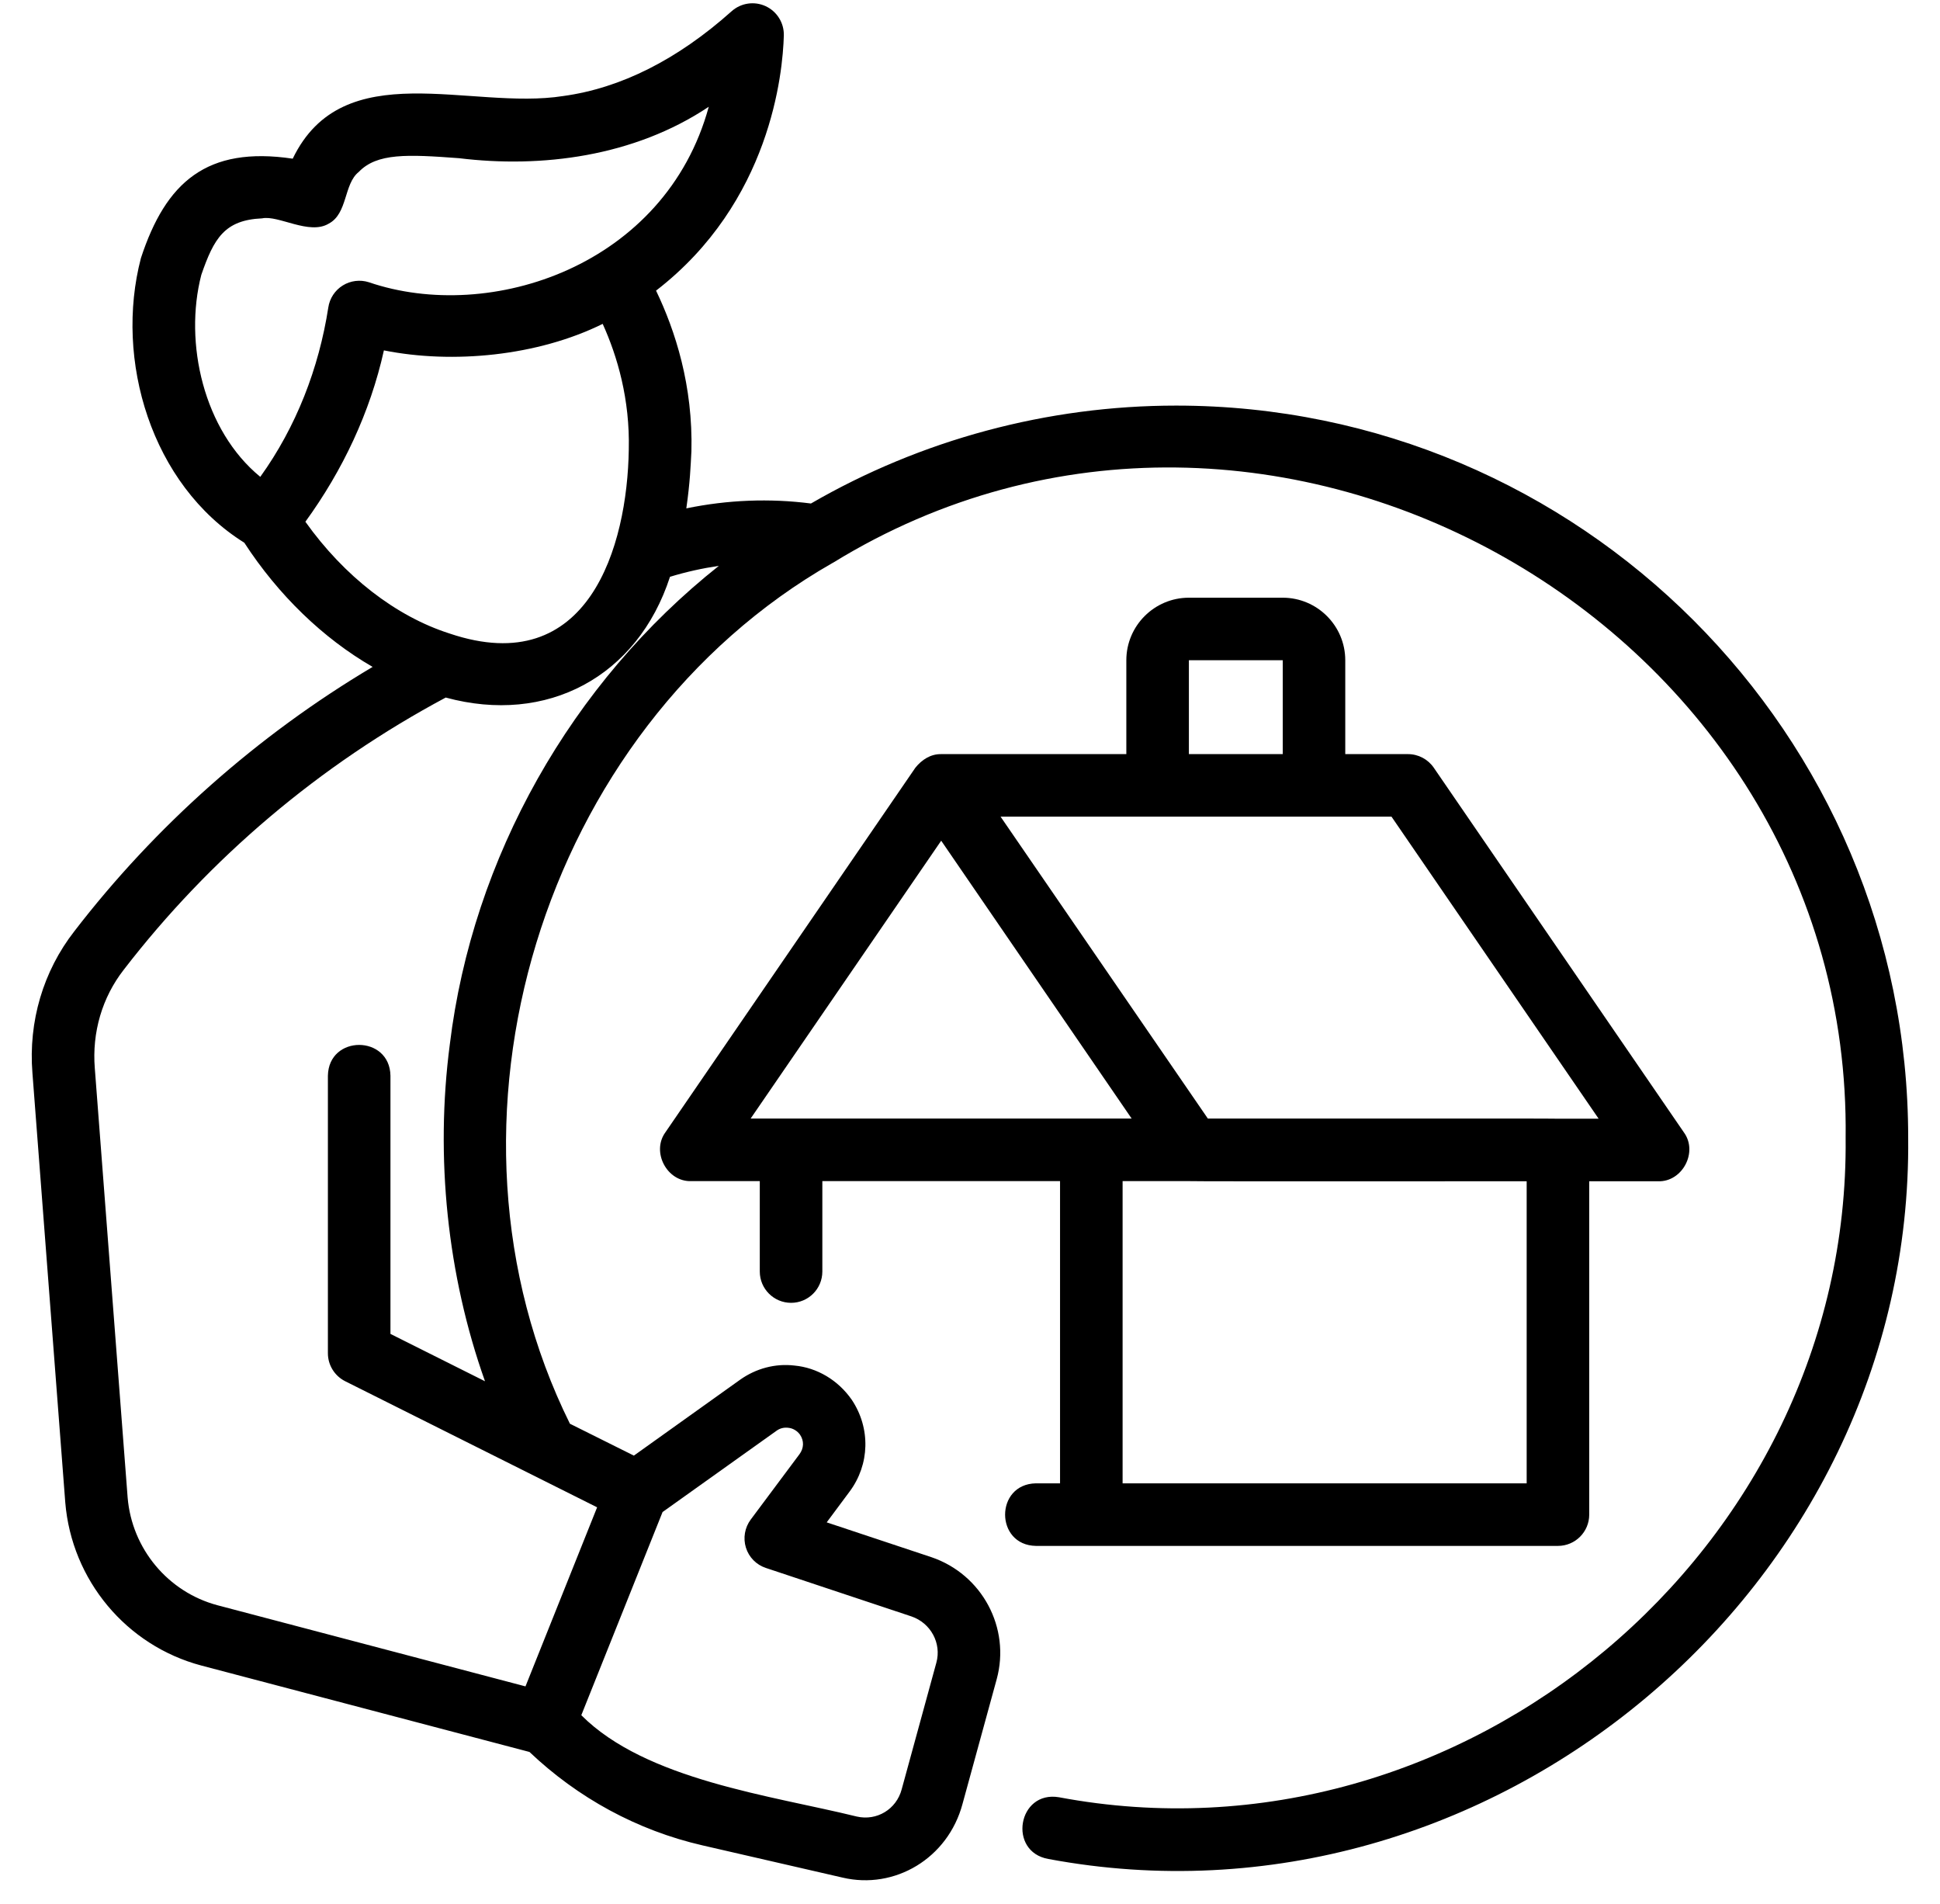 <svg width="53" height="52" viewBox="0 0 53 52" fill="none" xmlns="http://www.w3.org/2000/svg">
<path d="M32.131 11.078C28.613 11.078 25.163 12.011 22.155 13.752C21.029 13.607 19.878 13.652 18.75 13.885C18.853 13.167 18.868 12.721 18.887 12.362C18.887 12.353 18.887 12.345 18.889 12.338C18.936 10.537 18.449 9.032 17.923 7.938C21.053 5.524 21.386 1.993 21.414 0.968C21.422 0.626 21.228 0.314 20.918 0.169C20.608 0.026 20.245 0.079 19.989 0.306C18.509 1.628 16.96 2.408 15.386 2.623C12.854 3.023 9.377 1.47 7.997 4.334C5.647 3.984 4.53 4.977 3.85 7.049C3.122 9.828 4.132 13.237 6.674 14.823C7.61 16.262 8.832 17.437 10.18 18.215C7.029 20.086 4.242 22.562 2.031 25.435C1.181 26.524 0.773 27.9 0.886 29.308L1.783 41.035C1.958 43.158 3.451 44.948 5.502 45.491L14.465 47.851C15.785 49.105 17.407 49.992 19.19 50.402L23.016 51.282C24.437 51.619 25.898 50.763 26.297 49.265L27.229 45.865C27.613 44.463 26.831 43 25.443 42.53L22.585 41.58L23.21 40.74C23.762 40.001 23.789 39.008 23.27 38.232C22.896 37.694 22.32 37.354 21.704 37.297C21.181 37.235 20.656 37.376 20.224 37.681L17.317 39.757L15.57 38.886C11.509 30.692 14.79 19.919 22.738 15.38C22.749 15.374 22.755 15.369 22.766 15.365C34.671 8.053 50.599 17.093 50.422 31.081C50.535 42.314 39.964 51.162 28.931 49.088C27.805 48.898 27.525 50.577 28.642 50.774C40.705 53.031 52.253 43.361 52.131 31.081C52.133 20.052 43.16 11.078 32.131 11.078ZM5.5 7.506C5.844 6.511 6.134 6.009 7.16 5.964C7.606 5.87 8.448 6.428 8.979 6.109C9.503 5.836 9.387 5.024 9.802 4.695C10.3 4.178 11.128 4.215 12.543 4.321C14.781 4.595 17.317 4.283 19.363 2.916C18.178 7.259 13.399 8.844 10.078 7.709C9.839 7.632 9.576 7.665 9.364 7.797C9.151 7.929 9.006 8.149 8.969 8.399C8.711 10.061 8.093 11.657 7.111 13.024C5.562 11.757 5.019 9.361 5.5 7.506ZM8.343 14.25C9.36 12.851 10.114 11.259 10.488 9.57C12.367 9.946 14.685 9.726 16.465 8.846C16.866 9.73 17.212 10.907 17.178 12.285C17.137 14.915 16.087 18.588 12.282 17.303C10.81 16.833 9.4 15.735 8.343 14.25ZM3.487 40.902L2.59 29.177C2.511 28.197 2.791 27.242 3.381 26.486C5.735 23.431 8.732 20.893 12.177 19.052C14.941 19.804 17.415 18.488 18.304 15.754C18.744 15.619 19.192 15.521 19.639 15.455C15.614 18.646 12.91 23.42 12.289 28.523C11.885 31.604 12.22 34.831 13.25 37.726L10.667 36.433V29.382C10.65 28.262 8.978 28.256 8.958 29.382V36.961C8.958 37.285 9.142 37.58 9.43 37.725C10.921 38.469 14.88 40.455 16.313 41.169L14.356 46.06L5.938 43.843C4.588 43.482 3.603 42.299 3.487 40.902L3.487 40.902ZM21.22 39.074C21.307 39.012 21.416 38.982 21.536 38.997C21.664 39.008 21.784 39.084 21.856 39.185C21.971 39.356 21.963 39.554 21.841 39.719L20.51 41.503C20.346 41.723 20.297 42.009 20.378 42.27C20.459 42.532 20.662 42.739 20.923 42.825L24.9 44.149C25.428 44.329 25.727 44.882 25.581 45.412L24.633 48.874C24.488 49.415 23.956 49.742 23.403 49.614C21.079 49.041 17.648 48.62 15.881 46.847L18.101 41.298L21.22 39.074Z" fill="black"/>
<path d="M29.814 42.223H42.562C43.035 42.223 43.417 41.84 43.417 41.368V32.264H45.297C45.963 32.286 46.397 31.465 46.002 30.927L39.17 20.968C39.01 20.736 38.747 20.597 38.465 20.597H36.752V18.033C36.752 17.091 35.985 16.325 35.043 16.325H32.48C31.538 16.325 30.771 17.091 30.771 18.033V20.597H25.713C25.422 20.592 25.181 20.753 25.008 20.968L18.181 30.923C17.788 31.459 18.219 32.283 18.886 32.26H20.757V34.729C20.757 35.201 21.14 35.584 21.612 35.584C22.084 35.584 22.466 35.201 22.466 34.729V32.26H28.96V40.514H28.302C27.178 40.533 27.178 42.204 28.302 42.223L29.814 42.223ZM43.674 30.555H42.58C42.571 30.544 33.01 30.555 32.998 30.551L27.335 22.305H38.015L43.674 30.555ZM32.48 18.033H35.044V20.597H32.48V18.033ZM21.612 30.551H20.507L25.713 22.962L30.916 30.551H21.612ZM32.515 32.26C32.53 32.271 41.687 32.26 41.708 32.264V40.514H30.669V32.26L32.515 32.26Z" fill="black"/>
</svg>
